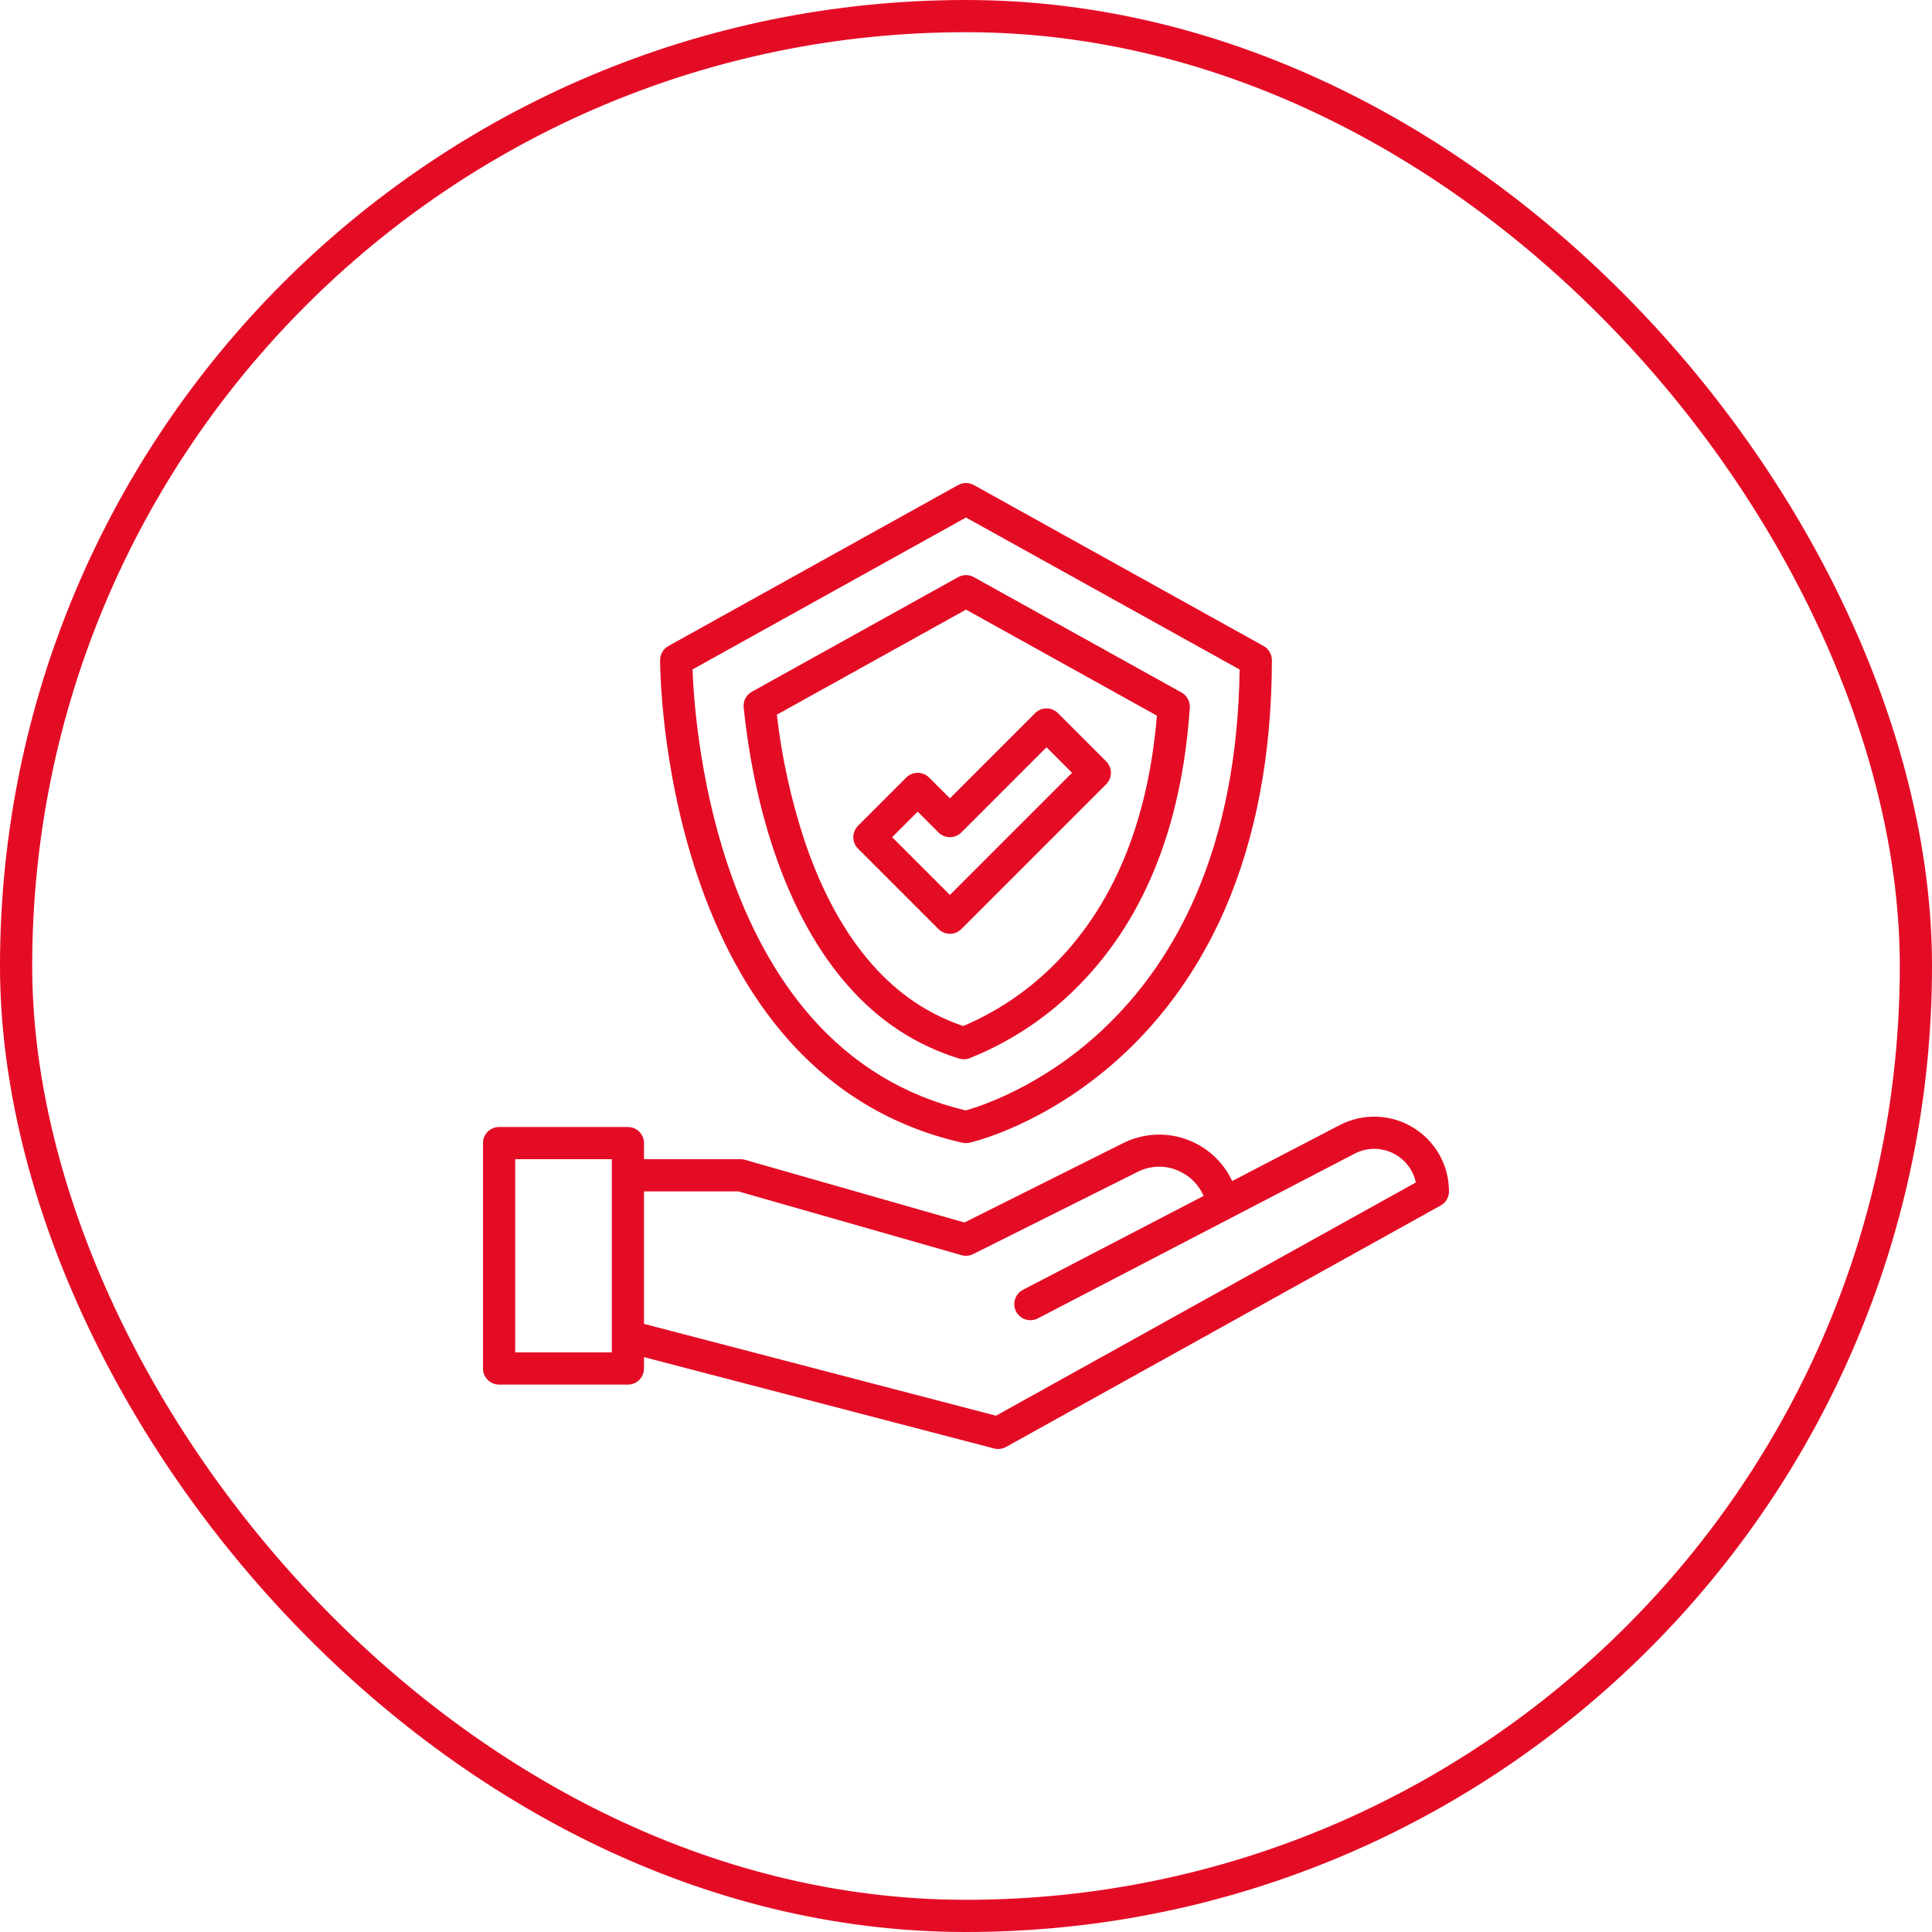 <svg width="60" height="60" viewBox="0 0 60 60" fill="none" xmlns="http://www.w3.org/2000/svg">
<rect x="0.5" y="0.5" width="59" height="59" rx="29.5" stroke="#E40C25"/>
<path d="M30.243 15.063C30.169 15.022 30.085 15 30 15C29.915 15 29.831 15.022 29.757 15.063L20.757 20.063C20.679 20.106 20.614 20.169 20.569 20.246C20.524 20.323 20.5 20.41 20.5 20.499C20.5 20.63 20.508 23.74 21.643 27.15C22.315 29.171 23.247 30.874 24.411 32.21C25.883 33.9 27.727 35.003 29.891 35.488C29.963 35.504 30.038 35.504 30.11 35.488C30.207 35.466 32.511 34.929 34.831 32.798C36.187 31.551 37.268 30.014 38.044 28.23C39.005 26.016 39.495 23.416 39.5 20.501C39.5 20.412 39.476 20.324 39.431 20.247C39.386 20.17 39.321 20.106 39.243 20.063L30.243 15.063ZM37.141 27.797C36.428 29.45 35.437 30.872 34.193 32.025C32.332 33.751 30.446 34.358 29.992 34.485C28.096 34.036 26.475 33.053 25.174 31.564C24.098 30.331 23.231 28.748 22.6 26.858C21.704 24.18 21.538 21.631 21.507 20.79L30 16.072L38.498 20.793C38.462 23.436 38.006 25.791 37.141 27.797Z" fill="#E40C25"/>
<path d="M29.757 17.923L23.349 21.483C23.264 21.53 23.194 21.602 23.149 21.689C23.104 21.775 23.085 21.873 23.095 21.971C23.208 23.075 23.467 24.753 24.053 26.474C24.625 28.153 25.393 29.545 26.335 30.613C27.307 31.714 28.435 32.453 29.783 32.874C29.891 32.907 30.007 32.904 30.112 32.863C31.308 32.386 32.398 31.68 33.322 30.784C35.477 28.704 36.697 25.741 36.95 21.978C36.957 21.883 36.936 21.788 36.891 21.705C36.845 21.622 36.777 21.553 36.694 21.507L30.243 17.923C30.169 17.882 30.085 17.86 30 17.86C29.915 17.86 29.831 17.882 29.757 17.923ZM35.929 22.226C35.648 25.584 34.538 28.22 32.628 30.065C31.841 30.827 30.921 31.437 29.914 31.865C28.819 31.492 27.892 30.865 27.085 29.951C26.23 28.983 25.528 27.705 25 26.152C24.573 24.866 24.28 23.541 24.126 22.195L30 18.932L35.929 22.226Z" fill="#E40C25"/>
<path d="M28.854 24.146C28.807 24.1 28.752 24.063 28.691 24.038C28.631 24.013 28.566 24 28.5 24C28.434 24 28.369 24.013 28.309 24.038C28.248 24.063 28.193 24.1 28.146 24.146L26.646 25.646C26.6 25.693 26.563 25.748 26.538 25.809C26.513 25.869 26.5 25.934 26.5 26C26.5 26.066 26.513 26.131 26.538 26.191C26.563 26.252 26.6 26.307 26.646 26.354L29.146 28.854C29.193 28.9 29.248 28.937 29.309 28.962C29.369 28.987 29.434 29 29.5 29C29.566 29 29.631 28.987 29.691 28.962C29.752 28.937 29.807 28.9 29.854 28.854L34.354 24.354C34.4 24.307 34.437 24.252 34.462 24.191C34.487 24.131 34.5 24.066 34.5 24C34.5 23.934 34.487 23.869 34.462 23.809C34.437 23.748 34.4 23.693 34.354 23.646L32.854 22.146C32.807 22.1 32.752 22.063 32.691 22.038C32.631 22.013 32.566 22 32.5 22C32.434 22 32.369 22.013 32.309 22.038C32.248 22.063 32.193 22.1 32.147 22.146L29.5 24.793L28.854 24.146ZM32.5 23.207L33.293 24L29.5 27.793L27.707 26L28.5 25.207L29.146 25.854C29.193 25.9 29.248 25.937 29.309 25.962C29.369 25.987 29.434 26 29.5 26C29.566 26 29.631 25.987 29.691 25.962C29.752 25.937 29.807 25.9 29.854 25.854L32.5 23.207Z" fill="#E40C25"/>
<path d="M15.5 43H19.5C19.633 43 19.76 42.947 19.854 42.853C19.947 42.76 20 42.633 20 42.5V42.147L30.874 44.984C30.998 45.016 31.13 44.999 31.242 44.937L44.742 37.437C44.821 37.394 44.886 37.33 44.931 37.254C44.976 37.177 45 37.089 45 37C45 36.601 44.897 36.209 44.702 35.861C44.506 35.514 44.224 35.223 43.883 35.016C43.542 34.809 43.154 34.693 42.755 34.68C42.357 34.667 41.962 34.756 41.608 34.94L38.267 36.678C38.125 36.375 37.925 36.104 37.677 35.88C37.428 35.657 37.138 35.485 36.823 35.375C36.507 35.265 36.173 35.22 35.84 35.241C35.506 35.263 35.181 35.351 34.882 35.5L29.951 37.966L23.137 36.019C23.093 36.006 23.047 36 23 36H20V35.5C20 35.367 19.947 35.24 19.854 35.146C19.76 35.053 19.633 35 19.5 35H15.5C15.367 35 15.24 35.053 15.146 35.146C15.053 35.24 15 35.367 15 35.5V42.5C15 42.633 15.053 42.76 15.146 42.853C15.24 42.947 15.367 43 15.5 43ZM20 37H22.93L29.863 38.981C29.983 39.015 30.112 39.003 30.224 38.947L35.329 36.394C35.529 36.292 35.749 36.237 35.973 36.233C36.197 36.229 36.419 36.276 36.622 36.371C36.961 36.524 37.231 36.798 37.379 37.14L31.769 40.056C31.652 40.117 31.563 40.223 31.523 40.349C31.483 40.476 31.495 40.613 31.556 40.731C31.617 40.848 31.723 40.937 31.849 40.977C31.976 41.017 32.113 41.005 32.231 40.944L42.069 35.828C42.249 35.734 42.449 35.683 42.652 35.679C42.855 35.675 43.057 35.718 43.241 35.804C43.425 35.891 43.587 36.019 43.713 36.178C43.84 36.337 43.928 36.523 43.971 36.722L30.932 43.966L20 41.114V37ZM16 36H19V42H16V36Z" fill="#E40C25"/>
</svg>
